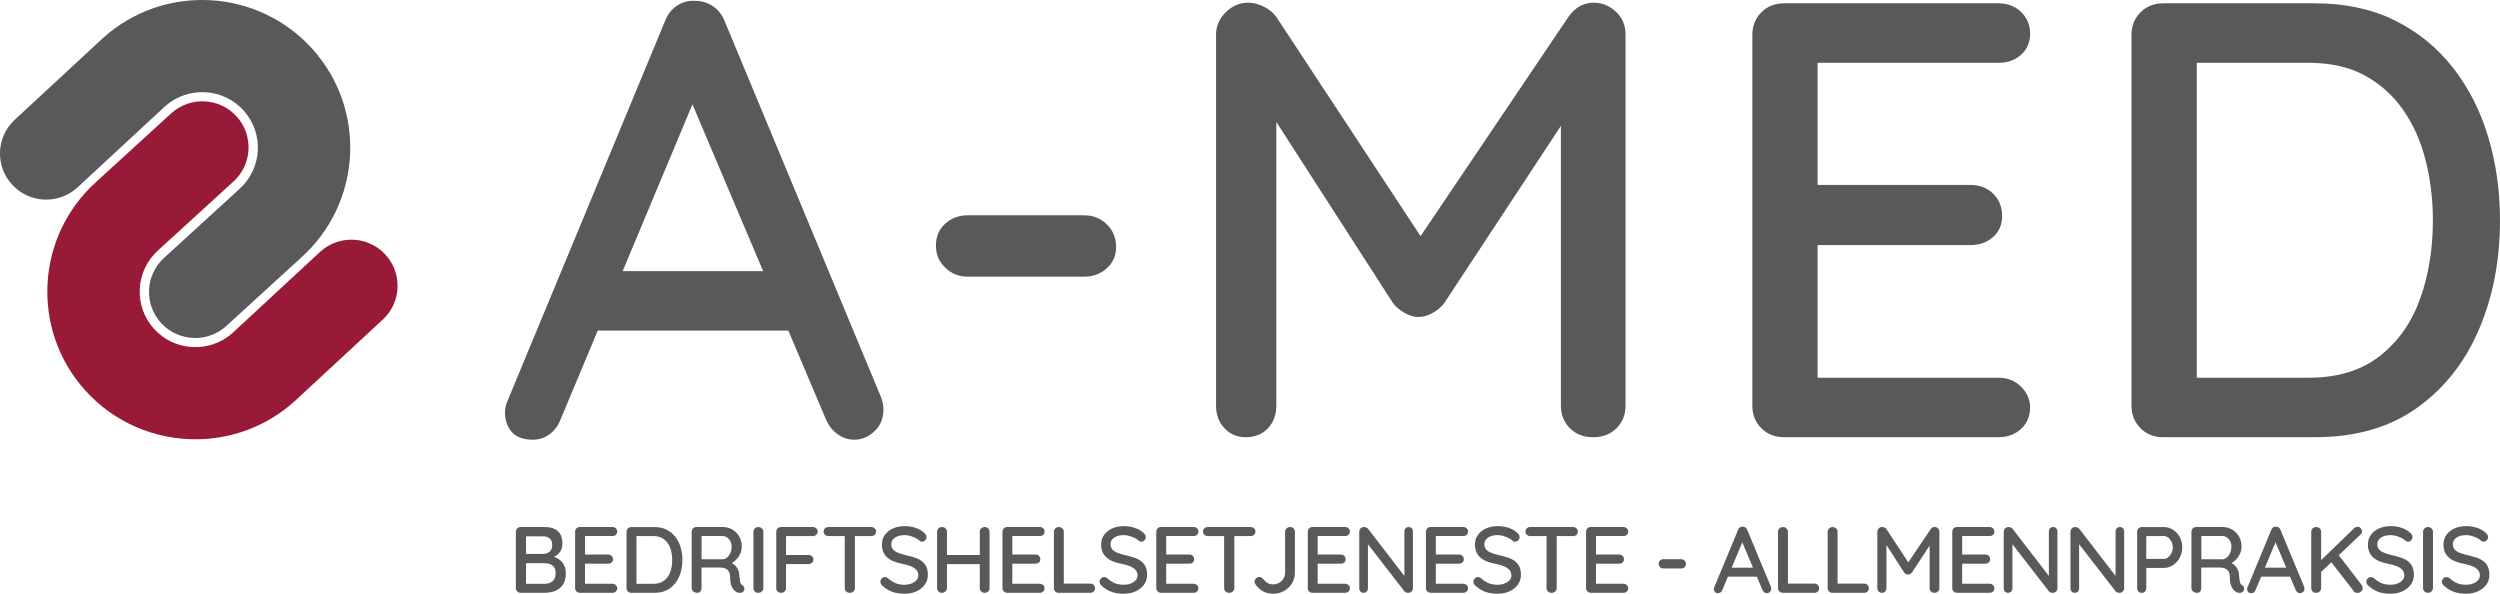 <svg width="160" height="38" viewBox="0 0 160 38" fill="none" xmlns="http://www.w3.org/2000/svg">
<g clip-path="url(#clip0_7582_8852)">
<path d="M12.494 21.632C11.693 21.632 10.896 21.31 10.313 20.675C9.209 19.474 9.292 17.608 10.496 16.507L15.319 12.099C16.783 10.792 16.907 8.54 15.597 7.08C14.291 5.625 12.048 5.496 10.583 6.787L4.969 11.987C3.771 13.096 1.901 13.027 0.789 11.833C-0.322 10.639 -0.253 8.772 0.944 7.664L6.621 2.406C10.515 -1.072 16.518 -0.741 20.004 3.144C23.486 7.024 23.159 13.003 19.278 16.482L14.491 20.857C13.924 21.375 13.208 21.632 12.494 21.632Z" fill="#59595C"/>
<path d="M12.507 28.114C9.903 28.114 7.309 27.052 5.44 24.97C1.959 21.09 2.286 15.111 6.166 11.632L10.953 7.257C12.158 6.156 14.028 6.238 15.132 7.439C16.235 8.641 16.153 10.507 14.949 11.608L10.125 16.016C8.661 17.323 8.537 19.575 9.848 21.035C11.152 22.49 13.397 22.619 14.862 21.328L20.476 16.128C21.673 15.019 23.544 15.087 24.655 16.282C25.766 17.476 25.698 19.342 24.5 20.451L18.823 25.709C17.018 27.322 14.758 28.115 12.507 28.115V28.114Z" fill="#981A37"/>
<path d="M34.866 33.729C35.236 33.729 35.517 33.819 35.708 34C35.898 34.18 35.995 34.443 35.995 34.787C35.995 34.972 35.952 35.137 35.865 35.281C35.778 35.425 35.651 35.54 35.482 35.623C35.312 35.707 35.106 35.752 34.861 35.755L34.866 35.532C34.998 35.532 35.143 35.55 35.298 35.586C35.452 35.622 35.599 35.684 35.738 35.772C35.877 35.86 35.99 35.98 36.079 36.13C36.167 36.28 36.211 36.469 36.211 36.693C36.211 36.937 36.171 37.141 36.091 37.304C36.01 37.466 35.903 37.594 35.767 37.689C35.633 37.784 35.487 37.848 35.33 37.884C35.173 37.92 35.019 37.938 34.866 37.938H33.322C33.234 37.938 33.16 37.909 33.102 37.851C33.043 37.793 33.015 37.719 33.015 37.632V34.035C33.015 33.947 33.044 33.873 33.102 33.815C33.16 33.756 33.234 33.728 33.322 33.728H34.866V33.729ZM34.776 34.325H33.594L33.666 34.223V35.516L33.6 35.45H34.794C34.938 35.447 35.066 35.397 35.177 35.302C35.287 35.208 35.343 35.069 35.343 34.884C35.343 34.699 35.292 34.561 35.189 34.466C35.086 34.371 34.949 34.325 34.776 34.325ZM34.823 36.046H33.624L33.665 35.998V37.417L33.617 37.363H34.853C35.066 37.363 35.237 37.308 35.365 37.198C35.494 37.087 35.559 36.92 35.559 36.695C35.559 36.507 35.52 36.366 35.444 36.274C35.368 36.181 35.274 36.12 35.161 36.09C35.048 36.059 34.936 36.045 34.823 36.045V36.046Z" fill="#59595C"/>
<path d="M37.115 33.729H39.196C39.284 33.729 39.357 33.757 39.416 33.814C39.474 33.87 39.503 33.94 39.503 34.024C39.503 34.109 39.474 34.176 39.416 34.228C39.357 34.28 39.284 34.306 39.196 34.306H37.38L37.44 34.204V35.551L37.386 35.492H38.923C39.012 35.492 39.085 35.52 39.144 35.576C39.203 35.632 39.231 35.705 39.231 35.792C39.231 35.88 39.201 35.945 39.144 35.996C39.085 36.048 39.012 36.074 38.923 36.074H37.398L37.439 36.02V37.41L37.398 37.361H39.195C39.283 37.361 39.356 37.39 39.415 37.448C39.472 37.506 39.502 37.573 39.502 37.65C39.502 37.734 39.472 37.803 39.415 37.857C39.356 37.911 39.283 37.938 39.195 37.938H37.114C37.026 37.938 36.952 37.909 36.894 37.851C36.835 37.793 36.807 37.719 36.807 37.632V34.035C36.807 33.947 36.836 33.873 36.894 33.815C36.952 33.756 37.026 33.728 37.114 33.728L37.115 33.729Z" fill="#59595C"/>
<path d="M41.879 33.73C42.172 33.73 42.43 33.785 42.653 33.895C42.876 34.006 43.065 34.158 43.217 34.353C43.37 34.548 43.485 34.772 43.56 35.026C43.637 35.281 43.675 35.55 43.675 35.836C43.675 36.224 43.606 36.578 43.469 36.897C43.332 37.216 43.131 37.469 42.866 37.658C42.6 37.846 42.27 37.941 41.877 37.941H40.406C40.317 37.941 40.244 37.911 40.185 37.854C40.127 37.795 40.098 37.722 40.098 37.634V34.037C40.098 33.949 40.128 33.876 40.185 33.817C40.244 33.759 40.317 33.731 40.406 33.731H41.877L41.879 33.73ZM41.818 37.364C42.099 37.364 42.329 37.294 42.508 37.153C42.686 37.012 42.817 36.827 42.9 36.596C42.982 36.365 43.023 36.112 43.023 35.836C43.023 35.635 42.999 35.442 42.954 35.259C42.907 35.074 42.835 34.91 42.737 34.769C42.639 34.627 42.513 34.514 42.363 34.431C42.213 34.349 42.03 34.309 41.818 34.309H40.678L40.732 34.26V37.425L40.696 37.365H41.818V37.364Z" fill="#59595C"/>
<path d="M44.628 37.94C44.532 37.94 44.447 37.911 44.375 37.854C44.303 37.795 44.266 37.722 44.266 37.634V34.037C44.266 33.949 44.296 33.876 44.353 33.817C44.412 33.759 44.486 33.73 44.574 33.73H46.274C46.49 33.73 46.689 33.783 46.87 33.889C47.051 33.995 47.196 34.142 47.307 34.329C47.418 34.516 47.473 34.731 47.473 34.976C47.473 35.136 47.44 35.289 47.377 35.433C47.313 35.577 47.227 35.706 47.117 35.819C47.009 35.931 46.886 36.017 46.749 36.078L46.682 35.957C46.807 36.006 46.915 36.071 47.008 36.152C47.1 36.234 47.174 36.33 47.228 36.441C47.282 36.551 47.312 36.674 47.315 36.81C47.328 36.934 47.339 37.038 47.348 37.12C47.358 37.202 47.373 37.27 47.393 37.322C47.413 37.374 47.45 37.414 47.501 37.442C47.574 37.483 47.619 37.543 47.637 37.623C47.655 37.703 47.637 37.775 47.586 37.839C47.55 37.888 47.504 37.918 47.447 37.932C47.391 37.946 47.334 37.948 47.278 37.938C47.221 37.928 47.175 37.913 47.139 37.893C47.07 37.854 47.004 37.796 46.94 37.722C46.876 37.647 46.824 37.545 46.783 37.412C46.742 37.28 46.723 37.105 46.723 36.889C46.723 36.789 46.707 36.703 46.675 36.633C46.642 36.563 46.598 36.504 46.542 36.456C46.486 36.408 46.419 36.374 46.344 36.354C46.267 36.334 46.183 36.323 46.091 36.323H44.812L44.897 36.197V37.635C44.897 37.723 44.873 37.796 44.824 37.855C44.776 37.913 44.71 37.942 44.626 37.942L44.628 37.94ZM44.821 35.793H46.262C46.355 35.788 46.443 35.752 46.528 35.684C46.612 35.617 46.682 35.521 46.739 35.398C46.795 35.276 46.824 35.139 46.824 34.986C46.824 34.793 46.766 34.632 46.652 34.501C46.538 34.37 46.402 34.306 46.245 34.306H44.834L44.901 34.156V35.919L44.823 35.793H44.821Z" fill="#59595C"/>
<path d="M48.855 37.634C48.85 37.722 48.817 37.795 48.755 37.854C48.693 37.912 48.62 37.94 48.535 37.94C48.439 37.94 48.362 37.911 48.306 37.854C48.249 37.795 48.221 37.722 48.221 37.634V34.037C48.221 33.949 48.251 33.876 48.311 33.817C48.371 33.759 48.45 33.73 48.546 33.73C48.626 33.73 48.698 33.76 48.761 33.817C48.823 33.876 48.855 33.949 48.855 34.037V37.634Z" fill="#59595C"/>
<path d="M50 37.94C49.904 37.94 49.826 37.911 49.767 37.854C49.709 37.795 49.68 37.722 49.68 37.634V34.037C49.68 33.949 49.71 33.876 49.767 33.817C49.826 33.759 49.899 33.73 49.987 33.73H52.025C52.11 33.73 52.182 33.759 52.242 33.815C52.302 33.871 52.333 33.941 52.333 34.026C52.333 34.102 52.302 34.168 52.242 34.224C52.182 34.28 52.11 34.309 52.025 34.309H50.264L50.306 34.249V35.59L50.27 35.518H51.753C51.838 35.518 51.91 35.546 51.97 35.602C52.03 35.658 52.06 35.731 52.06 35.819C52.06 35.891 52.03 35.956 51.97 36.014C51.91 36.072 51.838 36.1 51.753 36.1H50.258L50.306 36.046V37.634C50.306 37.722 50.276 37.795 50.216 37.854C50.156 37.912 50.084 37.94 49.999 37.94H50Z" fill="#59595C"/>
<path d="M53.02 34.307C52.936 34.307 52.863 34.28 52.804 34.226C52.744 34.172 52.713 34.103 52.713 34.019C52.713 33.934 52.744 33.86 52.804 33.808C52.863 33.756 52.936 33.73 53.02 33.73H55.758C55.847 33.73 55.92 33.758 55.979 33.812C56.038 33.866 56.066 33.934 56.066 34.019C56.066 34.103 56.036 34.178 55.979 34.23C55.92 34.282 55.847 34.307 55.758 34.307H53.02ZM54.389 37.94C54.294 37.94 54.214 37.911 54.154 37.854C54.095 37.795 54.064 37.722 54.064 37.634V34.03H54.715V37.634C54.715 37.722 54.683 37.795 54.621 37.854C54.559 37.912 54.481 37.94 54.388 37.94H54.389Z" fill="#59595C"/>
<path d="M57.892 38C57.603 38 57.346 37.961 57.121 37.883C56.896 37.805 56.68 37.673 56.476 37.489C56.432 37.453 56.398 37.411 56.376 37.366C56.354 37.319 56.344 37.272 56.344 37.225C56.344 37.148 56.372 37.081 56.428 37.021C56.485 36.961 56.555 36.931 56.639 36.931C56.704 36.931 56.764 36.953 56.82 36.997C56.973 37.138 57.133 37.244 57.299 37.316C57.466 37.388 57.662 37.424 57.886 37.424C58.047 37.424 58.195 37.398 58.329 37.347C58.464 37.295 58.571 37.225 58.652 37.136C58.733 37.048 58.773 36.945 58.773 36.829C58.769 36.685 58.727 36.567 58.647 36.474C58.566 36.382 58.449 36.304 58.294 36.24C58.14 36.176 57.953 36.124 57.736 36.083C57.535 36.044 57.355 35.991 57.194 35.927C57.034 35.862 56.898 35.781 56.788 35.683C56.677 35.585 56.592 35.468 56.531 35.332C56.471 35.195 56.441 35.039 56.441 34.863C56.441 34.618 56.505 34.407 56.634 34.228C56.763 34.05 56.938 33.913 57.158 33.816C57.379 33.72 57.628 33.672 57.906 33.672C58.159 33.672 58.396 33.711 58.617 33.789C58.839 33.867 59.017 33.973 59.154 34.105C59.25 34.189 59.298 34.279 59.298 34.375C59.298 34.452 59.269 34.519 59.212 34.579C59.153 34.639 59.086 34.669 59.009 34.669C58.953 34.669 58.904 34.653 58.865 34.621C58.8 34.553 58.715 34.491 58.606 34.437C58.498 34.383 58.382 34.338 58.259 34.302C58.136 34.266 58.019 34.248 57.907 34.248C57.726 34.248 57.571 34.273 57.443 34.323C57.314 34.374 57.216 34.441 57.147 34.527C57.078 34.614 57.044 34.717 57.044 34.837C57.044 34.973 57.083 35.085 57.161 35.171C57.239 35.257 57.349 35.327 57.49 35.381C57.631 35.435 57.792 35.485 57.972 35.529C58.194 35.577 58.392 35.632 58.566 35.691C58.742 35.751 58.89 35.829 59.009 35.923C59.13 36.018 59.223 36.135 59.287 36.275C59.352 36.416 59.383 36.589 59.383 36.798C59.383 37.039 59.314 37.248 59.179 37.429C59.042 37.609 58.862 37.75 58.639 37.85C58.416 37.951 58.168 38 57.895 38H57.892Z" fill="#59595C"/>
<path d="M60.298 33.73C60.378 33.73 60.45 33.759 60.513 33.816C60.575 33.875 60.606 33.948 60.606 34.036V37.633C60.602 37.721 60.569 37.794 60.507 37.853C60.445 37.911 60.372 37.939 60.287 37.939C60.191 37.939 60.114 37.91 60.058 37.853C60.001 37.794 59.973 37.721 59.973 37.633V34.036C59.973 33.948 60.003 33.875 60.063 33.816C60.123 33.758 60.202 33.73 60.298 33.73ZM60.274 35.522H63.024L63.018 36.106H60.269L60.274 35.522ZM63.018 33.73C63.114 33.73 63.191 33.759 63.247 33.816C63.304 33.875 63.332 33.948 63.332 34.036V37.633C63.332 37.721 63.303 37.794 63.245 37.853C63.186 37.911 63.11 37.939 63.014 37.939C62.929 37.939 62.857 37.91 62.797 37.853C62.737 37.794 62.706 37.721 62.706 37.633V34.036C62.706 33.948 62.738 33.875 62.8 33.816C62.862 33.758 62.936 33.73 63.02 33.73H63.018Z" fill="#59595C"/>
<path d="M64.465 33.729H66.546C66.634 33.729 66.707 33.757 66.766 33.814C66.824 33.87 66.853 33.94 66.853 34.024C66.853 34.109 66.824 34.176 66.766 34.228C66.707 34.28 66.634 34.306 66.546 34.306H64.731L64.79 34.204V35.551L64.736 35.492H66.273C66.362 35.492 66.435 35.52 66.494 35.576C66.552 35.632 66.581 35.705 66.581 35.792C66.581 35.88 66.551 35.945 66.494 35.996C66.435 36.048 66.362 36.074 66.273 36.074H64.748L64.789 36.02V37.41L64.748 37.361H66.545C66.633 37.361 66.706 37.39 66.765 37.448C66.823 37.506 66.852 37.573 66.852 37.65C66.852 37.734 66.823 37.803 66.765 37.857C66.706 37.911 66.633 37.938 66.545 37.938H64.464C64.376 37.938 64.302 37.909 64.244 37.851C64.185 37.793 64.157 37.719 64.157 37.632V34.035C64.157 33.947 64.186 33.873 64.244 33.815C64.302 33.756 64.376 33.728 64.464 33.728L64.465 33.729Z" fill="#59595C"/>
<path d="M69.776 37.351C69.864 37.351 69.938 37.379 69.997 37.435C70.055 37.492 70.084 37.562 70.084 37.646C70.084 37.731 70.054 37.8 69.997 37.857C69.938 37.913 69.864 37.941 69.776 37.941H67.757C67.668 37.941 67.595 37.912 67.536 37.855C67.478 37.796 67.449 37.723 67.449 37.635V34.038C67.449 33.95 67.48 33.877 67.54 33.818C67.6 33.76 67.679 33.731 67.775 33.731C67.855 33.731 67.926 33.761 67.989 33.818C68.052 33.877 68.083 33.95 68.083 34.038V37.455L67.957 37.352H69.777L69.776 37.351Z" fill="#59595C"/>
<path d="M71.924 38C71.635 38 71.377 37.961 71.152 37.883C70.927 37.805 70.712 37.673 70.507 37.489C70.463 37.453 70.429 37.411 70.408 37.366C70.385 37.319 70.375 37.272 70.375 37.225C70.375 37.148 70.403 37.081 70.46 37.021C70.516 36.961 70.586 36.931 70.671 36.931C70.735 36.931 70.795 36.953 70.852 36.997C71.004 37.138 71.165 37.244 71.331 37.316C71.498 37.388 71.693 37.424 71.918 37.424C72.078 37.424 72.226 37.398 72.361 37.347C72.495 37.295 72.603 37.225 72.684 37.136C72.764 37.048 72.805 36.945 72.805 36.829C72.8 36.685 72.758 36.567 72.678 36.474C72.598 36.382 72.481 36.304 72.326 36.24C72.171 36.176 71.985 36.124 71.768 36.083C71.567 36.044 71.386 35.991 71.226 35.927C71.065 35.862 70.93 35.781 70.819 35.683C70.708 35.585 70.624 35.468 70.562 35.332C70.503 35.195 70.472 35.039 70.472 34.863C70.472 34.618 70.537 34.407 70.665 34.228C70.794 34.05 70.969 33.913 71.189 33.816C71.411 33.72 71.659 33.672 71.937 33.672C72.19 33.672 72.427 33.711 72.649 33.789C72.87 33.867 73.049 33.973 73.185 34.105C73.281 34.189 73.33 34.279 73.33 34.375C73.33 34.452 73.301 34.519 73.243 34.579C73.184 34.639 73.118 34.669 73.041 34.669C72.984 34.669 72.936 34.653 72.896 34.621C72.832 34.553 72.746 34.491 72.638 34.437C72.529 34.383 72.414 34.338 72.291 34.302C72.168 34.266 72.05 34.248 71.938 34.248C71.758 34.248 71.603 34.273 71.474 34.323C71.345 34.374 71.247 34.441 71.178 34.527C71.109 34.614 71.075 34.717 71.075 34.837C71.075 34.973 71.115 35.085 71.193 35.171C71.271 35.257 71.38 35.327 71.522 35.381C71.663 35.435 71.823 35.485 72.004 35.529C72.225 35.577 72.423 35.632 72.598 35.691C72.773 35.751 72.921 35.829 73.041 35.923C73.162 36.018 73.254 36.135 73.319 36.275C73.383 36.416 73.415 36.589 73.415 36.798C73.415 37.039 73.346 37.248 73.21 37.429C73.073 37.609 72.894 37.75 72.67 37.85C72.448 37.951 72.199 38 71.926 38H71.924Z" fill="#59595C"/>
<path d="M74.311 33.729H76.392C76.48 33.729 76.554 33.757 76.612 33.814C76.67 33.87 76.699 33.94 76.699 34.024C76.699 34.109 76.67 34.176 76.612 34.228C76.554 34.28 76.48 34.306 76.392 34.306H74.577L74.637 34.204V35.551L74.583 35.492H76.12C76.208 35.492 76.281 35.52 76.34 35.576C76.399 35.632 76.427 35.705 76.427 35.792C76.427 35.88 76.398 35.945 76.34 35.996C76.281 36.048 76.208 36.074 76.12 36.074H74.594L74.636 36.02V37.41L74.594 37.361H76.391C76.479 37.361 76.553 37.39 76.611 37.448C76.669 37.506 76.698 37.573 76.698 37.65C76.698 37.734 76.669 37.803 76.611 37.857C76.553 37.911 76.479 37.938 76.391 37.938H74.31C74.222 37.938 74.149 37.909 74.09 37.851C74.031 37.793 74.003 37.719 74.003 37.632V34.035C74.003 33.947 74.032 33.873 74.09 33.815C74.149 33.756 74.222 33.728 74.31 33.728L74.311 33.729Z" fill="#59595C"/>
<path d="M77.301 34.307C77.217 34.307 77.144 34.28 77.085 34.226C77.025 34.172 76.994 34.103 76.994 34.019C76.994 33.934 77.025 33.86 77.085 33.808C77.144 33.756 77.217 33.73 77.301 33.73H80.04C80.128 33.73 80.201 33.758 80.26 33.812C80.319 33.866 80.347 33.934 80.347 34.019C80.347 34.103 80.317 34.178 80.26 34.23C80.201 34.282 80.128 34.307 80.04 34.307H77.301ZM78.671 37.94C78.575 37.94 78.495 37.911 78.436 37.854C78.376 37.795 78.345 37.722 78.345 37.634V34.03H78.996V37.634C78.996 37.722 78.964 37.795 78.902 37.854C78.84 37.912 78.762 37.94 78.669 37.94H78.671Z" fill="#59595C"/>
<path d="M81.474 38C81.237 38 81.02 37.946 80.823 37.838C80.627 37.73 80.468 37.581 80.347 37.393C80.311 37.333 80.293 37.275 80.293 37.218C80.293 37.134 80.325 37.064 80.389 37.008C80.453 36.951 80.517 36.923 80.582 36.923C80.638 36.923 80.689 36.938 80.735 36.968C80.782 36.998 80.825 37.036 80.865 37.08C80.945 37.184 81.035 37.263 81.134 37.317C81.232 37.371 81.346 37.399 81.475 37.399C81.62 37.399 81.75 37.366 81.864 37.299C81.978 37.233 82.07 37.143 82.142 37.029C82.212 36.915 82.247 36.789 82.247 36.653V34.036C82.247 33.948 82.278 33.875 82.34 33.816C82.403 33.758 82.478 33.73 82.566 33.73C82.654 33.73 82.734 33.759 82.789 33.816C82.845 33.875 82.874 33.948 82.874 34.036V36.653C82.874 36.897 82.813 37.121 82.689 37.326C82.566 37.532 82.4 37.695 82.189 37.817C81.978 37.939 81.74 38 81.474 38Z" fill="#59595C"/>
<path d="M84.007 33.729H86.087C86.175 33.729 86.249 33.757 86.308 33.814C86.365 33.87 86.394 33.94 86.394 34.024C86.394 34.109 86.365 34.176 86.308 34.228C86.249 34.28 86.175 34.306 86.087 34.306H84.272L84.332 34.204V35.551L84.278 35.492H85.815C85.903 35.492 85.977 35.52 86.035 35.576C86.094 35.632 86.122 35.705 86.122 35.792C86.122 35.88 86.093 35.945 86.035 35.996C85.977 36.048 85.903 36.074 85.815 36.074H84.289L84.331 36.02V37.41L84.289 37.361H86.086C86.174 37.361 86.248 37.39 86.306 37.448C86.364 37.506 86.393 37.573 86.393 37.65C86.393 37.734 86.364 37.803 86.306 37.857C86.248 37.911 86.174 37.938 86.086 37.938H84.005C83.917 37.938 83.844 37.909 83.785 37.851C83.726 37.793 83.698 37.719 83.698 37.632V34.035C83.698 33.947 83.728 33.873 83.785 33.815C83.844 33.756 83.917 33.728 84.005 33.728L84.007 33.729Z" fill="#59595C"/>
<path d="M90.157 33.73C90.237 33.73 90.303 33.757 90.352 33.811C90.402 33.865 90.428 33.932 90.428 34.012V37.634C90.428 37.722 90.399 37.795 90.341 37.854C90.282 37.912 90.209 37.941 90.121 37.941C90.077 37.941 90.033 37.933 89.989 37.917C89.945 37.901 89.911 37.879 89.886 37.85L87.408 34.65L87.547 34.566V37.663C87.547 37.74 87.521 37.804 87.469 37.858C87.417 37.912 87.35 37.939 87.27 37.939C87.185 37.939 87.118 37.912 87.068 37.858C87.017 37.804 86.992 37.739 86.992 37.663V34.036C86.992 33.948 87.021 33.875 87.079 33.816C87.138 33.758 87.211 33.73 87.299 33.73C87.343 33.73 87.391 33.739 87.44 33.757C87.49 33.775 87.527 33.802 87.552 33.838L89.971 36.977L89.88 37.062V34.012C89.88 33.932 89.905 33.865 89.956 33.811C90.006 33.757 90.073 33.73 90.158 33.73H90.157Z" fill="#59595C"/>
<path d="M91.568 33.729H93.648C93.737 33.729 93.81 33.757 93.869 33.814C93.926 33.87 93.956 33.94 93.956 34.024C93.956 34.109 93.926 34.176 93.869 34.228C93.81 34.28 93.737 34.306 93.648 34.306H91.833L91.893 34.204V35.551L91.839 35.492H93.376C93.464 35.492 93.538 35.52 93.597 35.576C93.655 35.632 93.683 35.705 93.683 35.792C93.683 35.88 93.654 35.945 93.597 35.996C93.538 36.048 93.464 36.074 93.376 36.074H91.85L91.892 36.02V37.41L91.85 37.361H93.647C93.735 37.361 93.809 37.39 93.868 37.448C93.925 37.506 93.954 37.573 93.954 37.65C93.954 37.734 93.925 37.803 93.868 37.857C93.809 37.911 93.735 37.938 93.647 37.938H91.567C91.478 37.938 91.405 37.909 91.346 37.851C91.288 37.793 91.259 37.719 91.259 37.632V34.035C91.259 33.947 91.289 33.873 91.346 33.815C91.405 33.756 91.478 33.728 91.567 33.728L91.568 33.729Z" fill="#59595C"/>
<path d="M95.849 38C95.56 38 95.302 37.961 95.077 37.883C94.853 37.805 94.637 37.673 94.432 37.489C94.388 37.453 94.354 37.411 94.333 37.366C94.31 37.319 94.3 37.272 94.3 37.225C94.3 37.148 94.329 37.081 94.385 37.021C94.441 36.961 94.511 36.931 94.596 36.931C94.661 36.931 94.72 36.953 94.777 36.997C94.929 37.138 95.09 37.244 95.256 37.316C95.423 37.388 95.618 37.424 95.843 37.424C96.004 37.424 96.152 37.398 96.286 37.347C96.42 37.295 96.528 37.225 96.609 37.136C96.689 37.048 96.73 36.945 96.73 36.829C96.725 36.685 96.684 36.567 96.603 36.474C96.523 36.382 96.406 36.304 96.251 36.24C96.096 36.176 95.91 36.124 95.693 36.083C95.492 36.044 95.311 35.991 95.151 35.927C94.99 35.862 94.855 35.781 94.744 35.683C94.633 35.585 94.549 35.468 94.488 35.332C94.428 35.195 94.397 35.039 94.397 34.863C94.397 34.618 94.462 34.407 94.591 34.228C94.719 34.05 94.894 33.913 95.115 33.816C95.336 33.72 95.585 33.672 95.862 33.672C96.115 33.672 96.353 33.711 96.574 33.789C96.795 33.867 96.974 33.973 97.111 34.105C97.207 34.189 97.255 34.279 97.255 34.375C97.255 34.452 97.226 34.519 97.168 34.579C97.109 34.639 97.043 34.669 96.966 34.669C96.909 34.669 96.861 34.653 96.821 34.621C96.757 34.553 96.671 34.491 96.563 34.437C96.454 34.383 96.339 34.338 96.216 34.302C96.093 34.266 95.975 34.248 95.864 34.248C95.683 34.248 95.528 34.273 95.399 34.323C95.27 34.374 95.172 34.441 95.103 34.527C95.034 34.614 95.001 34.717 95.001 34.837C95.001 34.973 95.04 35.085 95.118 35.171C95.196 35.257 95.305 35.327 95.447 35.381C95.588 35.435 95.748 35.485 95.929 35.529C96.15 35.577 96.348 35.632 96.523 35.691C96.698 35.751 96.846 35.829 96.966 35.923C97.087 36.018 97.18 36.135 97.244 36.275C97.308 36.416 97.34 36.589 97.34 36.798C97.34 37.039 97.271 37.248 97.135 37.429C96.999 37.609 96.819 37.75 96.596 37.85C96.373 37.951 96.124 38 95.851 38H95.849Z" fill="#59595C"/>
<path d="M97.935 34.307C97.85 34.307 97.778 34.28 97.718 34.226C97.658 34.172 97.628 34.103 97.628 34.019C97.628 33.934 97.658 33.86 97.718 33.808C97.778 33.756 97.85 33.73 97.935 33.73H100.673C100.761 33.73 100.835 33.758 100.893 33.812C100.952 33.866 100.98 33.934 100.98 34.019C100.98 34.103 100.951 34.178 100.893 34.23C100.835 34.282 100.761 34.307 100.673 34.307H97.935ZM99.304 37.94C99.208 37.94 99.129 37.911 99.069 37.854C99.009 37.795 98.979 37.722 98.979 37.634V34.03H99.629V37.634C99.629 37.722 99.598 37.795 99.536 37.854C99.474 37.912 99.396 37.94 99.303 37.94H99.304Z" fill="#59595C"/>
<path d="M101.817 33.729H103.898C103.986 33.729 104.06 33.757 104.118 33.814C104.176 33.87 104.205 33.94 104.205 34.024C104.205 34.109 104.176 34.176 104.118 34.228C104.06 34.28 103.986 34.306 103.898 34.306H102.083L102.143 34.204V35.551L102.088 35.492H103.626C103.714 35.492 103.787 35.52 103.846 35.576C103.905 35.632 103.933 35.705 103.933 35.792C103.933 35.88 103.904 35.945 103.846 35.996C103.787 36.048 103.714 36.074 103.626 36.074H102.1L102.142 36.02V37.41L102.1 37.361H103.897C103.985 37.361 104.058 37.39 104.117 37.448C104.175 37.506 104.204 37.573 104.204 37.65C104.204 37.734 104.175 37.803 104.117 37.857C104.058 37.911 103.985 37.938 103.897 37.938H101.816C101.728 37.938 101.655 37.909 101.596 37.851C101.537 37.793 101.509 37.719 101.509 37.632V34.035C101.509 33.947 101.538 33.873 101.596 33.815C101.655 33.756 101.728 33.728 101.816 33.728L101.817 33.729Z" fill="#59595C"/>
<path d="M106.461 36.383C106.376 36.383 106.304 36.354 106.244 36.297C106.184 36.238 106.154 36.167 106.154 36.082C106.154 35.998 106.184 35.923 106.244 35.868C106.304 35.814 106.376 35.787 106.461 35.787H107.595C107.68 35.787 107.752 35.816 107.812 35.874C107.872 35.932 107.902 36.006 107.902 36.094C107.902 36.181 107.872 36.247 107.812 36.301C107.752 36.355 107.68 36.382 107.595 36.382H106.461V36.383Z" fill="#59595C"/>
<path d="M111.586 34.518L110.229 37.76C110.206 37.824 110.169 37.874 110.121 37.91C110.072 37.946 110.018 37.964 109.958 37.964C109.866 37.964 109.798 37.939 109.754 37.889C109.71 37.839 109.687 37.775 109.687 37.699C109.687 37.671 109.693 37.639 109.705 37.603L111.237 33.91C111.261 33.842 111.3 33.789 111.354 33.753C111.409 33.717 111.468 33.701 111.533 33.705C111.597 33.705 111.655 33.723 111.708 33.759C111.76 33.795 111.798 33.845 111.822 33.908L113.336 37.547C113.351 37.588 113.359 37.627 113.359 37.668C113.359 37.756 113.33 37.828 113.272 37.882C113.214 37.936 113.149 37.963 113.076 37.963C113.016 37.963 112.961 37.944 112.91 37.906C112.859 37.867 112.823 37.819 112.798 37.758L111.429 34.527L111.586 34.515V34.518ZM110.471 36.906L110.742 36.329H112.449L112.552 36.906H110.471Z" fill="#59595C"/>
<path d="M116.12 37.351C116.208 37.351 116.281 37.379 116.34 37.435C116.399 37.492 116.427 37.562 116.427 37.646C116.427 37.731 116.398 37.8 116.34 37.857C116.281 37.913 116.208 37.941 116.12 37.941H114.1C114.012 37.941 113.939 37.912 113.88 37.855C113.821 37.796 113.793 37.723 113.793 37.635V34.038C113.793 33.95 113.824 33.877 113.883 33.818C113.943 33.76 114.022 33.731 114.118 33.731C114.199 33.731 114.27 33.761 114.333 33.818C114.395 33.877 114.427 33.95 114.427 34.038V37.455L114.3 37.352H116.121L116.12 37.351Z" fill="#59595C"/>
<path d="M119.297 37.351C119.385 37.351 119.459 37.379 119.518 37.435C119.576 37.492 119.605 37.562 119.605 37.646C119.605 37.731 119.575 37.8 119.518 37.857C119.459 37.913 119.385 37.941 119.297 37.941H117.278C117.19 37.941 117.116 37.912 117.057 37.855C116.999 37.796 116.97 37.723 116.97 37.635V34.038C116.97 33.95 117.001 33.877 117.061 33.818C117.121 33.76 117.2 33.731 117.296 33.731C117.376 33.731 117.447 33.761 117.51 33.818C117.573 33.877 117.604 33.95 117.604 34.038V37.455L117.478 37.352H119.298L119.297 37.351Z" fill="#59595C"/>
<path d="M120.461 33.724C120.509 33.724 120.559 33.737 120.611 33.763C120.663 33.789 120.704 33.823 120.732 33.862L122.264 36.191L122.004 36.178L123.566 33.862C123.63 33.77 123.713 33.724 123.813 33.724C123.894 33.724 123.965 33.753 124.027 33.811C124.089 33.869 124.121 33.943 124.121 34.03V37.634C124.121 37.722 124.091 37.795 124.034 37.854C123.975 37.913 123.9 37.941 123.808 37.941C123.715 37.941 123.639 37.911 123.582 37.854C123.523 37.795 123.495 37.722 123.495 37.634V34.585L123.688 34.627L122.362 36.641C122.334 36.677 122.296 36.709 122.25 36.735C122.204 36.761 122.159 36.774 122.115 36.774C122.07 36.774 122.025 36.762 121.979 36.735C121.933 36.709 121.895 36.677 121.867 36.641L120.588 34.656L120.733 34.415V37.633C120.733 37.721 120.706 37.794 120.652 37.853C120.598 37.911 120.526 37.94 120.437 37.94C120.348 37.94 120.283 37.91 120.229 37.853C120.175 37.794 120.148 37.721 120.148 37.633V34.029C120.148 33.949 120.178 33.878 120.242 33.815C120.304 33.753 120.377 33.722 120.462 33.722L120.461 33.724Z" fill="#59595C"/>
<path d="M125.255 33.729H127.335C127.423 33.729 127.497 33.757 127.556 33.814C127.613 33.87 127.643 33.94 127.643 34.024C127.643 34.109 127.613 34.176 127.556 34.228C127.497 34.28 127.423 34.306 127.335 34.306H125.52L125.58 34.204V35.551L125.526 35.492H127.063C127.151 35.492 127.225 35.52 127.283 35.576C127.342 35.632 127.37 35.705 127.37 35.792C127.37 35.88 127.341 35.945 127.283 35.996C127.225 36.048 127.151 36.074 127.063 36.074H125.537L125.579 36.02V37.41L125.537 37.361H127.334C127.422 37.361 127.496 37.39 127.555 37.448C127.612 37.506 127.641 37.573 127.641 37.65C127.641 37.734 127.612 37.803 127.555 37.857C127.496 37.911 127.422 37.938 127.334 37.938H125.254C125.165 37.938 125.092 37.909 125.033 37.851C124.975 37.793 124.946 37.719 124.946 37.632V34.035C124.946 33.947 124.976 33.873 125.033 33.815C125.092 33.756 125.165 33.728 125.254 33.728L125.255 33.729Z" fill="#59595C"/>
<path d="M131.405 33.73C131.485 33.73 131.551 33.757 131.601 33.811C131.65 33.865 131.676 33.932 131.676 34.012V37.634C131.676 37.722 131.647 37.795 131.589 37.854C131.531 37.912 131.457 37.941 131.369 37.941C131.325 37.941 131.281 37.933 131.237 37.917C131.193 37.901 131.159 37.879 131.134 37.85L128.656 34.65L128.795 34.566V37.663C128.795 37.74 128.769 37.804 128.717 37.858C128.665 37.912 128.598 37.939 128.518 37.939C128.433 37.939 128.367 37.912 128.316 37.858C128.265 37.804 128.24 37.739 128.24 37.663V34.036C128.24 33.948 128.269 33.875 128.327 33.816C128.386 33.758 128.459 33.73 128.547 33.73C128.591 33.73 128.639 33.739 128.689 33.757C128.738 33.775 128.776 33.802 128.8 33.838L131.219 36.977L131.128 37.062V34.012C131.128 33.932 131.153 33.865 131.204 33.811C131.254 33.757 131.322 33.73 131.406 33.73H131.405Z" fill="#59595C"/>
<path d="M135.674 33.73C135.754 33.73 135.819 33.757 135.869 33.811C135.919 33.865 135.945 33.932 135.945 34.012V37.634C135.945 37.722 135.915 37.795 135.858 37.854C135.799 37.912 135.726 37.941 135.638 37.941C135.594 37.941 135.55 37.933 135.505 37.917C135.461 37.901 135.428 37.879 135.403 37.85L132.924 34.65L133.063 34.566V37.663C133.063 37.74 133.037 37.804 132.985 37.858C132.933 37.912 132.867 37.939 132.787 37.939C132.702 37.939 132.635 37.912 132.584 37.858C132.534 37.804 132.509 37.739 132.509 37.663V34.036C132.509 33.948 132.538 33.875 132.596 33.816C132.654 33.758 132.728 33.73 132.816 33.73C132.86 33.73 132.907 33.739 132.957 33.757C133.007 33.775 133.044 33.802 133.069 33.838L135.487 36.977L135.397 37.062V34.012C135.397 33.932 135.422 33.865 135.473 33.811C135.522 33.757 135.59 33.73 135.675 33.73H135.674Z" fill="#59595C"/>
<path d="M138.477 33.73C138.691 33.73 138.887 33.787 139.068 33.901C139.249 34.015 139.393 34.17 139.502 34.367C139.61 34.563 139.664 34.786 139.664 35.035C139.664 35.285 139.61 35.495 139.502 35.695C139.393 35.893 139.249 36.052 139.068 36.17C138.887 36.289 138.69 36.347 138.477 36.347H137.314L137.362 36.257V37.634C137.362 37.722 137.335 37.795 137.281 37.854C137.227 37.912 137.156 37.941 137.067 37.941C136.977 37.941 136.913 37.911 136.859 37.854C136.804 37.795 136.777 37.722 136.777 37.634V34.037C136.777 33.949 136.807 33.876 136.864 33.817C136.923 33.759 136.996 33.731 137.085 33.731H138.477V33.73ZM138.477 35.769C138.581 35.769 138.677 35.735 138.764 35.667C138.85 35.599 138.921 35.508 138.975 35.396C139.03 35.283 139.057 35.164 139.057 35.035C139.057 34.899 139.03 34.776 138.975 34.668C138.921 34.56 138.851 34.473 138.764 34.407C138.677 34.34 138.582 34.308 138.477 34.308H137.301L137.361 34.223V35.847L137.307 35.769H138.477Z" fill="#59595C"/>
<path d="M140.612 37.94C140.516 37.94 140.431 37.911 140.359 37.854C140.287 37.795 140.251 37.722 140.251 37.634V34.037C140.251 33.949 140.28 33.876 140.338 33.817C140.396 33.759 140.47 33.73 140.558 33.73H142.258C142.475 33.73 142.674 33.783 142.854 33.889C143.035 33.995 143.181 34.142 143.292 34.329C143.402 34.516 143.458 34.731 143.458 34.976C143.458 35.136 143.425 35.289 143.362 35.433C143.297 35.577 143.211 35.706 143.102 35.819C142.993 35.931 142.87 36.017 142.734 36.078L142.667 35.957C142.791 36.006 142.9 36.071 142.992 36.152C143.085 36.234 143.158 36.33 143.212 36.441C143.267 36.551 143.296 36.674 143.299 36.81C143.312 36.934 143.323 37.038 143.332 37.12C143.342 37.202 143.357 37.27 143.377 37.322C143.398 37.374 143.434 37.414 143.486 37.442C143.558 37.483 143.603 37.543 143.621 37.623C143.639 37.703 143.621 37.775 143.571 37.839C143.534 37.888 143.488 37.918 143.432 37.932C143.375 37.946 143.319 37.948 143.262 37.938C143.206 37.928 143.159 37.913 143.123 37.893C143.054 37.854 142.989 37.796 142.924 37.722C142.86 37.647 142.808 37.545 142.767 37.412C142.727 37.28 142.708 37.105 142.708 36.889C142.708 36.789 142.692 36.703 142.659 36.633C142.626 36.563 142.582 36.504 142.527 36.456C142.47 36.408 142.404 36.374 142.328 36.354C142.251 36.334 142.168 36.323 142.075 36.323H140.796L140.881 36.197V37.635C140.881 37.723 140.857 37.796 140.809 37.855C140.76 37.913 140.695 37.942 140.61 37.942L140.612 37.94ZM140.805 35.793H142.247C142.339 35.788 142.427 35.752 142.512 35.684C142.597 35.617 142.667 35.521 142.723 35.398C142.78 35.276 142.808 35.139 142.808 34.986C142.808 34.793 142.75 34.632 142.636 34.501C142.522 34.37 142.387 34.306 142.23 34.306H140.819L140.886 34.156V35.919L140.808 35.793H140.805Z" fill="#59595C"/>
<path d="M145.713 34.518L144.357 37.76C144.333 37.824 144.297 37.874 144.248 37.91C144.2 37.946 144.145 37.964 144.086 37.964C143.993 37.964 143.925 37.939 143.881 37.889C143.837 37.839 143.814 37.775 143.814 37.699C143.814 37.671 143.82 37.639 143.833 37.603L145.364 33.91C145.388 33.842 145.427 33.789 145.482 33.753C145.536 33.717 145.596 33.701 145.66 33.705C145.725 33.705 145.782 33.723 145.835 33.759C145.887 33.795 145.926 33.845 145.949 33.908L147.463 37.547C147.479 37.588 147.487 37.627 147.487 37.668C147.487 37.756 147.457 37.828 147.4 37.882C147.341 37.936 147.277 37.963 147.203 37.963C147.143 37.963 147.088 37.944 147.037 37.906C146.986 37.867 146.95 37.819 146.925 37.758L145.556 34.527L145.713 34.515V34.518ZM144.597 36.906L144.868 36.329H146.575L146.678 36.906H144.597Z" fill="#59595C"/>
<path d="M148.233 37.941C148.137 37.941 148.061 37.911 148.004 37.854C147.948 37.795 147.919 37.722 147.919 37.634V34.037C147.919 33.949 147.95 33.876 148.01 33.817C148.07 33.759 148.149 33.731 148.245 33.731C148.341 33.731 148.412 33.76 148.468 33.817C148.525 33.876 148.553 33.949 148.553 34.037V37.634C148.548 37.722 148.519 37.795 148.463 37.854C148.406 37.912 148.33 37.941 148.233 37.941ZM150.892 33.711C150.973 33.711 151.039 33.744 151.091 33.811C151.143 33.877 151.169 33.944 151.169 34.012C151.169 34.081 151.139 34.144 151.079 34.205L148.48 36.672L148.443 35.956L150.644 33.826C150.719 33.75 150.803 33.713 150.891 33.713L150.892 33.711ZM150.863 37.946C150.77 37.946 150.696 37.908 150.64 37.832L149.139 35.902L149.603 35.433L151.135 37.424C151.184 37.489 151.207 37.559 151.207 37.635C151.207 37.731 151.171 37.808 151.099 37.864C151.027 37.92 150.949 37.948 150.864 37.948L150.863 37.946Z" fill="#59595C"/>
<path d="M152.997 38C152.708 38 152.45 37.961 152.225 37.883C152 37.805 151.785 37.673 151.58 37.489C151.536 37.453 151.502 37.411 151.481 37.366C151.458 37.319 151.448 37.272 151.448 37.225C151.448 37.148 151.476 37.081 151.533 37.021C151.589 36.961 151.659 36.931 151.744 36.931C151.808 36.931 151.868 36.953 151.925 36.997C152.077 37.138 152.238 37.244 152.404 37.316C152.571 37.388 152.766 37.424 152.991 37.424C153.151 37.424 153.299 37.398 153.434 37.347C153.568 37.295 153.676 37.225 153.757 37.136C153.837 37.048 153.878 36.945 153.878 36.829C153.873 36.685 153.831 36.567 153.751 36.474C153.671 36.382 153.554 36.304 153.399 36.24C153.244 36.176 153.058 36.124 152.841 36.083C152.64 36.044 152.459 35.991 152.299 35.927C152.138 35.862 152.003 35.781 151.892 35.683C151.781 35.585 151.697 35.468 151.636 35.332C151.576 35.195 151.545 35.039 151.545 34.863C151.545 34.618 151.61 34.407 151.738 34.228C151.867 34.05 152.042 33.913 152.262 33.816C152.484 33.72 152.732 33.672 153.01 33.672C153.263 33.672 153.5 33.711 153.722 33.789C153.943 33.867 154.122 33.973 154.258 34.105C154.354 34.189 154.403 34.279 154.403 34.375C154.403 34.452 154.374 34.519 154.316 34.579C154.257 34.639 154.191 34.669 154.114 34.669C154.057 34.669 154.009 34.653 153.969 34.621C153.905 34.553 153.819 34.491 153.711 34.437C153.602 34.383 153.487 34.338 153.364 34.302C153.241 34.266 153.123 34.248 153.011 34.248C152.831 34.248 152.676 34.273 152.547 34.323C152.418 34.374 152.32 34.441 152.251 34.527C152.182 34.614 152.148 34.717 152.148 34.837C152.148 34.973 152.188 35.085 152.266 35.171C152.344 35.257 152.453 35.327 152.595 35.381C152.736 35.435 152.896 35.485 153.077 35.529C153.298 35.577 153.496 35.632 153.671 35.691C153.846 35.751 153.994 35.829 154.114 35.923C154.235 36.018 154.327 36.135 154.392 36.275C154.456 36.416 154.488 36.589 154.488 36.798C154.488 37.039 154.419 37.248 154.283 37.429C154.147 37.609 153.967 37.75 153.743 37.85C153.521 37.951 153.272 38 152.999 38H152.997Z" fill="#59595C"/>
<path d="M155.71 37.634C155.705 37.722 155.673 37.795 155.611 37.854C155.548 37.912 155.475 37.94 155.39 37.94C155.294 37.94 155.217 37.911 155.161 37.854C155.104 37.795 155.076 37.722 155.076 37.634V34.037C155.076 33.949 155.107 33.876 155.167 33.817C155.226 33.759 155.306 33.73 155.402 33.73C155.482 33.73 155.553 33.76 155.616 33.817C155.678 33.876 155.71 33.949 155.71 34.037V37.634Z" fill="#59595C"/>
<path d="M157.832 38C157.543 38 157.286 37.961 157.061 37.883C156.836 37.805 156.62 37.673 156.416 37.489C156.372 37.453 156.338 37.411 156.316 37.366C156.294 37.319 156.284 37.272 156.284 37.225C156.284 37.148 156.312 37.081 156.368 37.021C156.425 36.961 156.495 36.931 156.58 36.931C156.644 36.931 156.704 36.953 156.76 36.997C156.913 37.138 157.073 37.244 157.239 37.316C157.406 37.388 157.602 37.424 157.827 37.424C157.987 37.424 158.135 37.398 158.269 37.347C158.404 37.295 158.511 37.225 158.593 37.136C158.673 37.048 158.713 36.945 158.713 36.829C158.709 36.685 158.667 36.567 158.587 36.474C158.507 36.382 158.389 36.304 158.234 36.24C158.08 36.176 157.893 36.124 157.676 36.083C157.475 36.044 157.295 35.991 157.134 35.927C156.974 35.862 156.838 35.781 156.728 35.683C156.617 35.585 156.532 35.468 156.471 35.332C156.411 35.195 156.381 35.039 156.381 34.863C156.381 34.618 156.445 34.407 156.574 34.228C156.703 34.05 156.878 33.913 157.098 33.816C157.32 33.72 157.568 33.672 157.846 33.672C158.099 33.672 158.336 33.711 158.557 33.789C158.779 33.867 158.957 33.973 159.094 34.105C159.19 34.189 159.239 34.279 159.239 34.375C159.239 34.452 159.209 34.519 159.152 34.579C159.093 34.639 159.026 34.669 158.949 34.669C158.893 34.669 158.844 34.653 158.805 34.621C158.74 34.553 158.655 34.491 158.546 34.437C158.438 34.383 158.323 34.338 158.199 34.302C158.076 34.266 157.959 34.248 157.847 34.248C157.666 34.248 157.512 34.273 157.383 34.323C157.254 34.374 157.156 34.441 157.087 34.527C157.018 34.614 156.984 34.717 156.984 34.837C156.984 34.973 157.024 35.085 157.101 35.171C157.179 35.257 157.289 35.327 157.43 35.381C157.571 35.435 157.732 35.485 157.913 35.529C158.134 35.577 158.332 35.632 158.507 35.691C158.682 35.751 158.83 35.829 158.949 35.923C159.07 36.018 159.163 36.135 159.227 36.275C159.292 36.416 159.323 36.589 159.323 36.798C159.323 37.039 159.254 37.248 159.119 37.429C158.982 37.609 158.803 37.75 158.579 37.85C158.356 37.951 158.108 38 157.835 38H157.832Z" fill="#59595C"/>
<path d="M46.399 1.402C46.24 0.979 45.988 0.648 45.643 0.41C45.299 0.173 44.914 0.053 44.49 0.053C44.065 0.027 43.674 0.132 43.316 0.371C42.958 0.61 42.7 0.954 42.54 1.402L32.439 25.761C32.36 25.999 32.319 26.211 32.319 26.396C32.319 26.898 32.465 27.315 32.756 27.645C33.047 27.977 33.498 28.141 34.108 28.141C34.506 28.141 34.864 28.022 35.182 27.784C35.501 27.546 35.739 27.216 35.898 26.792L38.256 21.159H50.453L52.84 26.792C52.999 27.189 53.244 27.514 53.575 27.765C53.906 28.016 54.271 28.141 54.669 28.141C55.145 28.141 55.577 27.963 55.961 27.606C56.345 27.249 56.538 26.78 56.538 26.198C56.538 25.934 56.485 25.669 56.379 25.404L46.399 1.402ZM39.851 17.351L44.317 6.677L48.84 17.351H39.851Z" fill="#59595C"/>
<path d="M69.404 13.779H61.927C61.37 13.779 60.894 13.957 60.496 14.315C60.098 14.672 59.9 15.142 59.9 15.723C59.9 16.305 60.098 16.749 60.496 17.132C60.894 17.515 61.371 17.706 61.927 17.706H69.404C69.96 17.706 70.437 17.528 70.835 17.171C71.232 16.814 71.431 16.358 71.431 15.802C71.431 15.246 71.232 14.737 70.835 14.354C70.437 13.971 69.959 13.779 69.404 13.779Z" fill="#59595C"/>
<path d="M102.007 0.171C101.344 0.171 100.801 0.476 100.377 1.084L90.916 15.114L81.685 1.084C81.499 0.82 81.235 0.602 80.89 0.429C80.546 0.258 80.213 0.171 79.896 0.171C79.339 0.171 78.856 0.376 78.445 0.787C78.033 1.197 77.828 1.667 77.828 2.195V25.96C77.828 26.542 78.006 27.024 78.364 27.408C78.722 27.792 79.18 27.982 79.737 27.982C80.294 27.982 80.791 27.791 81.149 27.408C81.507 27.024 81.685 26.541 81.685 25.96V7.804L89.162 19.414C89.347 19.651 89.592 19.857 89.897 20.029C90.202 20.201 90.5 20.287 90.792 20.287C91.083 20.287 91.381 20.201 91.686 20.029C91.991 19.858 92.237 19.653 92.422 19.414L99.898 8.056V25.96C99.898 26.542 100.09 27.024 100.474 27.408C100.858 27.792 101.355 27.982 101.965 27.982C102.575 27.982 103.072 27.791 103.456 27.408C103.84 27.024 104.034 26.541 104.034 25.96V2.195C104.034 1.614 103.828 1.13 103.417 0.747C103.006 0.364 102.535 0.173 102.005 0.173L102.007 0.171Z" fill="#59595C"/>
<path d="M127.898 4.02C128.481 4.02 128.965 3.848 129.349 3.504C129.733 3.16 129.927 2.71 129.927 2.155C129.927 1.599 129.733 1.137 129.349 0.766C128.964 0.397 128.481 0.211 127.898 0.211H114.178C113.594 0.211 113.111 0.404 112.727 0.786C112.342 1.17 112.15 1.652 112.15 2.234V25.959C112.15 26.541 112.342 27.023 112.727 27.407C113.111 27.791 113.594 27.981 114.178 27.981H127.898C128.481 27.981 128.965 27.803 129.349 27.446C129.733 27.089 129.927 26.632 129.927 26.077C129.927 25.574 129.733 25.131 129.349 24.748C128.964 24.365 128.481 24.174 127.898 24.174H116.326V15.684H126.109C126.691 15.684 127.176 15.513 127.56 15.168C127.944 14.824 128.136 14.374 128.136 13.819C128.136 13.263 127.943 12.761 127.56 12.391C127.175 12.022 126.691 11.836 126.109 11.836H116.326V4.02H127.898Z" fill="#59595C"/>
<path d="M159.244 8.76C158.741 7.081 157.985 5.601 156.977 4.317C155.97 3.035 154.731 2.03 153.259 1.302C151.787 0.575 150.084 0.211 148.149 0.211H138.445C137.861 0.211 137.377 0.404 136.993 0.786C136.608 1.17 136.416 1.652 136.416 2.234V25.959C136.416 26.541 136.608 27.023 136.993 27.407C137.377 27.791 137.861 27.981 138.445 27.981H148.149C150.747 27.981 152.921 27.36 154.671 26.116C156.42 24.873 157.745 23.2 158.648 21.097C159.549 18.995 160 16.661 160 14.095C160 12.218 159.748 10.438 159.244 8.759V8.76ZM154.89 19.115C154.347 20.636 153.485 21.859 152.305 22.785C151.125 23.712 149.607 24.174 147.752 24.174H140.594V4.02H147.752C149.157 4.02 150.357 4.291 151.351 4.833C152.345 5.375 153.166 6.117 153.817 7.055C154.466 7.994 154.943 9.073 155.248 10.289C155.553 11.505 155.705 12.774 155.705 14.097C155.705 15.923 155.433 17.595 154.89 19.116V19.115Z" fill="#59595C"/>
</g>
<defs>
<clipPath id="clip0_7582_8852">
<rect width="160" height="38" fill="white"/>
</clipPath>
</defs>
</svg>
